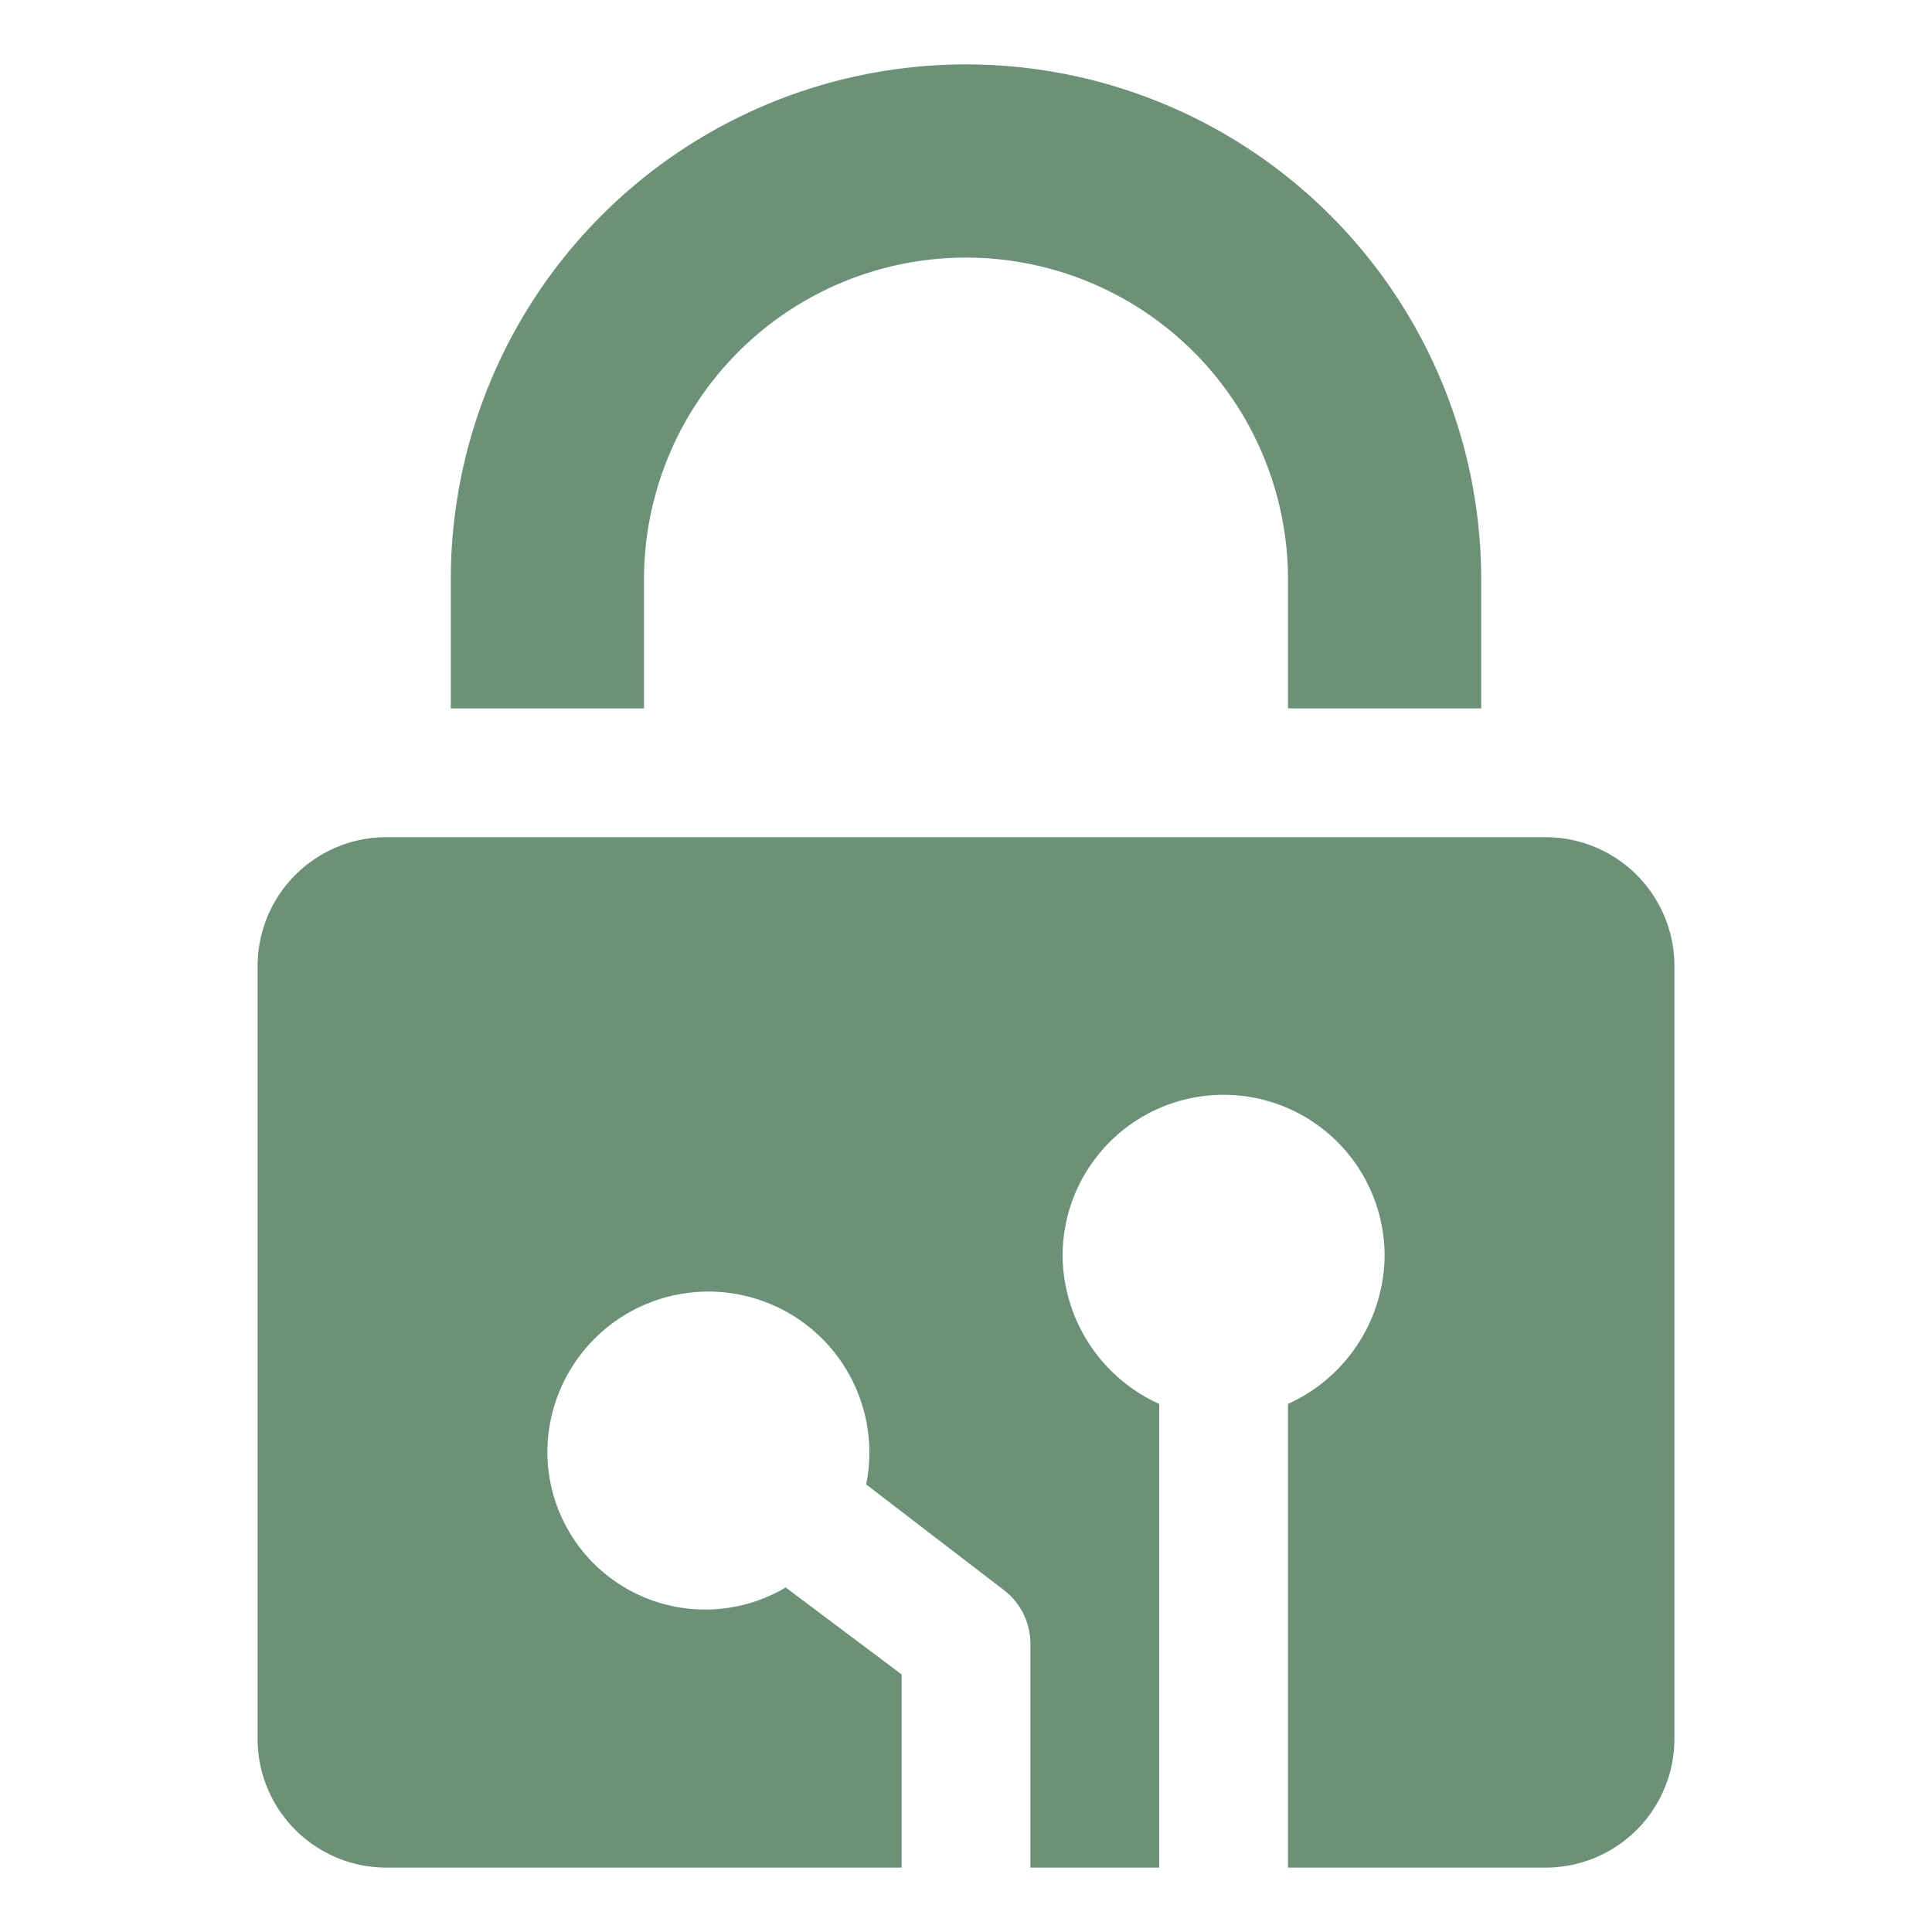 <svg xmlns="http://www.w3.org/2000/svg" viewBox="0 0 60 60"><path d="M52,30V54a4,4,0,0,1-4,4H40V43.6A5.1,5.1,0,0,0,43,39a5,5,0,0,0-10,0,5.1,5.1,0,0,0,3,4.6V58H32V51a2.1,2.1,0,0,0-.8-1.6l-4.3-3.3A5,5,0,1,0,17,45a4.9,4.9,0,0,0,7.4,4.3L28,52v6H12a4,4,0,0,1-4-4V30a4,4,0,0,1,4-4H48A4,4,0,0,1,52,30Z" style="fill:#6b9277"/><path d="M14,22V18a16,16,0,0,1,32,0v4H40V18a10,10,0,0,0-20,0v4Z" style="fill:#6b9277"/></svg>
